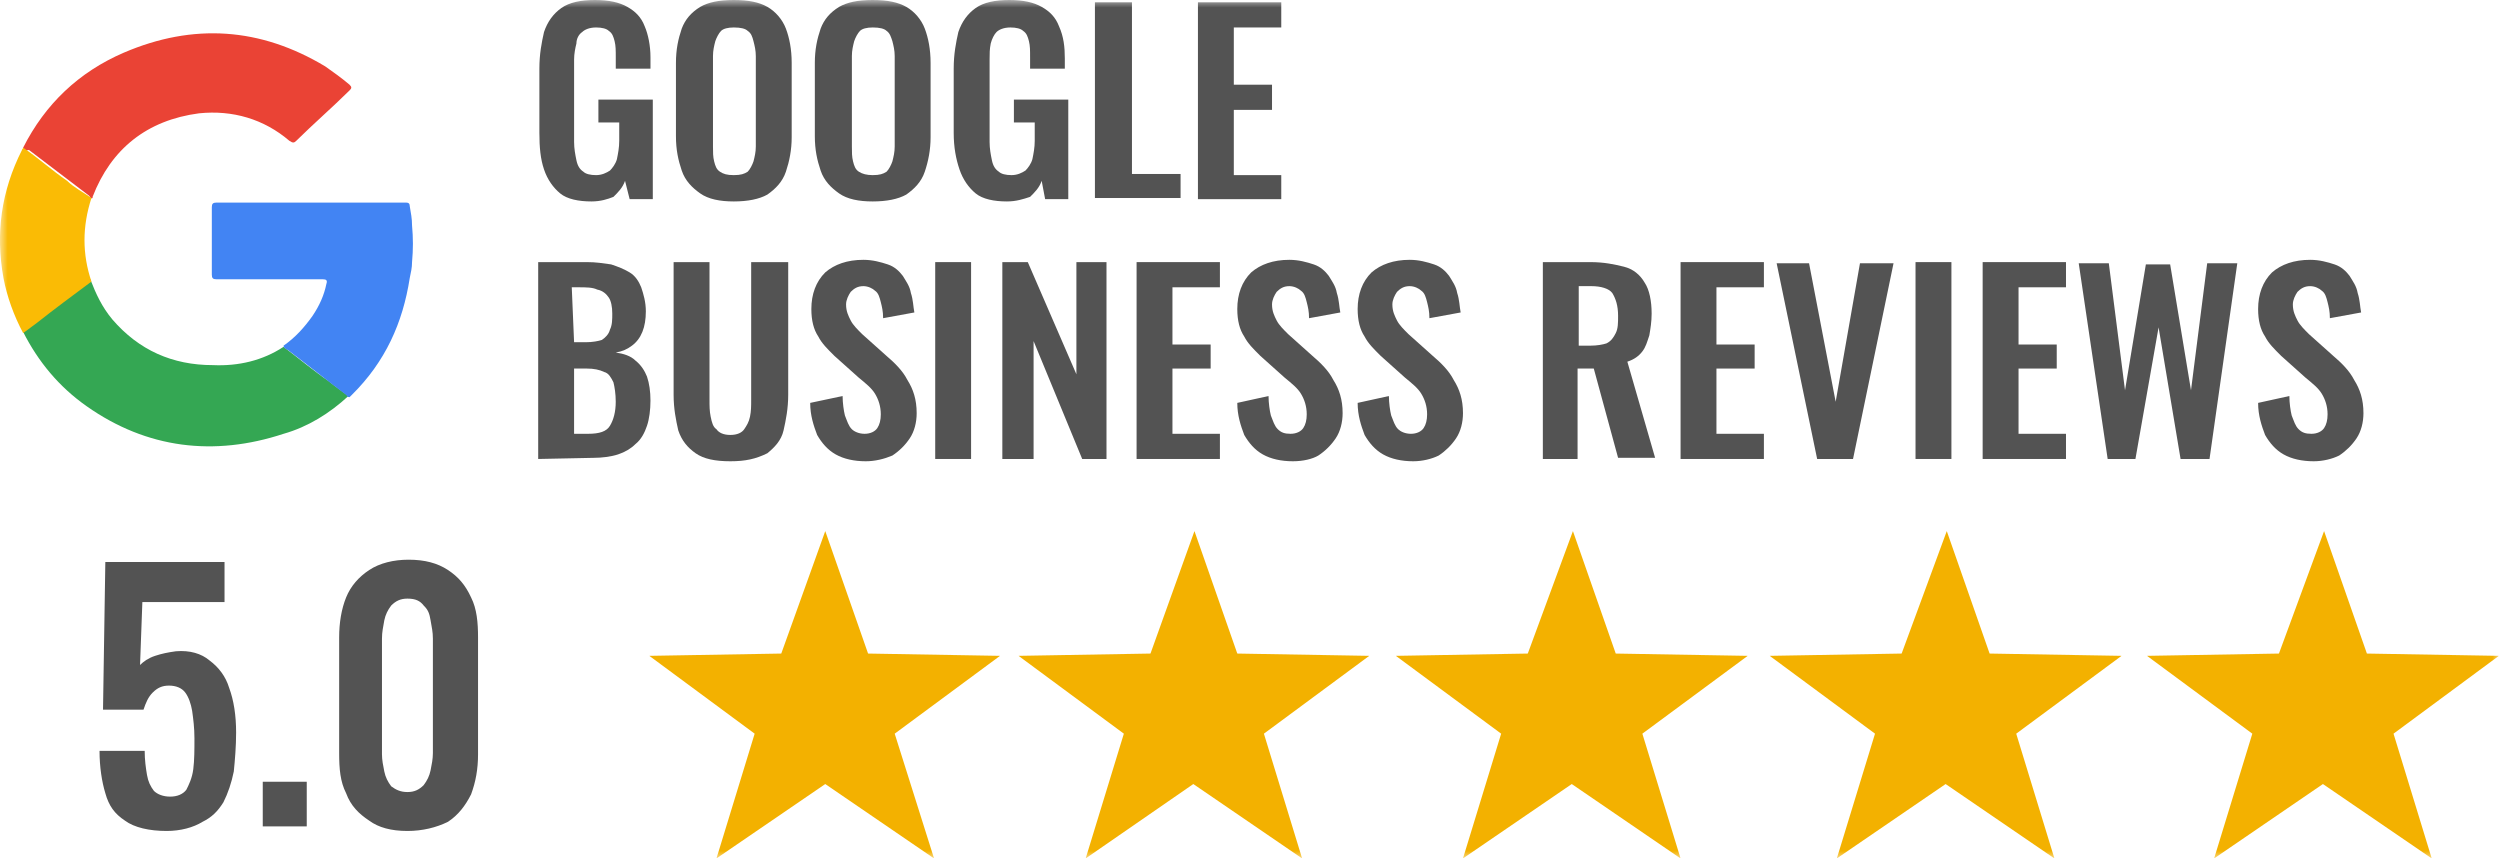 <?xml version="1.0" encoding="UTF-8"?>
<svg xmlns="http://www.w3.org/2000/svg" width="166" height="57" viewBox="0 0 166 57" fill="none">
  <g clip-path="url(#clip0_1497_299)">
    <mask id="mask0_1497_299" style="mask-type:luminance" maskUnits="userSpaceOnUse" x="0" y="0" width="166" height="57">
      <path d="M166 0H0V57H166V0Z" fill="white"></path>
    </mask>
    <g mask="url(#mask0_1497_299)">
      <path d="M1.537 9.804C2.997 6.916 5.226 4.788 8.223 3.496C12.834 1.52 17.292 1.824 21.595 4.408C22.133 4.788 22.671 5.168 23.209 5.624C23.363 5.776 23.363 5.852 23.209 6.004C22.057 7.144 20.827 8.208 19.674 9.348C19.52 9.5 19.444 9.5 19.213 9.348C17.522 7.904 15.447 7.296 13.219 7.524C9.76 7.98 7.378 9.88 6.148 13.072V13.148C5.995 13.224 5.995 13.072 5.918 12.996C4.611 12.008 3.228 10.944 1.921 9.956C1.614 10.032 1.537 9.956 1.537 9.804Z" fill="#EA4335"></path>
      <path d="M18.829 23.028C19.828 23.788 20.827 24.624 21.826 25.308C22.287 25.688 22.748 25.992 23.133 26.296C21.903 27.436 20.443 28.348 18.829 28.804C14.218 30.324 9.76 29.792 5.764 26.98C3.92 25.688 2.536 24.016 1.537 22.04C1.614 21.888 1.691 21.888 1.768 21.736C3.074 20.748 4.457 19.684 5.764 18.696C5.841 18.62 5.918 18.544 5.995 18.544C6.379 19.532 6.763 20.368 7.455 21.204C9.222 23.256 11.451 24.244 14.141 24.244C15.832 24.32 17.445 23.94 18.829 23.028Z" fill="#34A753"></path>
      <path d="M6.072 18.696C4.843 19.608 3.613 20.52 2.46 21.432C2.153 21.66 1.845 21.888 1.538 22.116C0.923 20.976 0.462 19.684 0.232 18.468C-0.306 15.504 0.078 12.692 1.461 9.956C1.461 9.88 1.538 9.88 1.538 9.804C2.537 10.488 3.459 11.324 4.458 12.008C4.92 12.464 5.534 12.768 6.072 13.148C5.457 15.048 5.457 16.872 6.072 18.696Z" fill="#FABB05"></path>
      <path d="M27.36 17.404C27.36 17.784 27.283 18.088 27.206 18.468C26.745 21.432 25.592 24.016 23.363 26.22L23.21 26.372C23.056 26.372 23.056 26.296 22.979 26.22C21.673 25.232 20.443 24.244 19.137 23.256C18.983 23.18 18.829 23.104 18.829 22.952C19.598 22.42 20.213 21.736 20.751 20.976C21.212 20.292 21.519 19.608 21.673 18.848C21.75 18.62 21.673 18.544 21.442 18.544H14.372C14.141 18.544 14.065 18.468 14.065 18.24V13.756C14.065 13.528 14.141 13.452 14.372 13.452H26.899C27.052 13.452 27.206 13.452 27.206 13.68C27.283 14.136 27.36 14.516 27.36 14.972C27.437 15.808 27.437 16.568 27.36 17.404Z" fill="#4284F3"></path>
      <path d="M39.273 13.376C38.427 13.376 37.659 13.224 37.198 12.844C36.737 12.464 36.352 11.932 36.122 11.248C35.891 10.564 35.815 9.804 35.815 8.816V4.56C35.815 3.572 35.968 2.812 36.122 2.128C36.352 1.444 36.737 0.912 37.275 0.532C37.813 0.152 38.581 0 39.503 0C40.426 0 41.117 0.152 41.655 0.456C42.193 0.76 42.577 1.14 42.808 1.748C43.038 2.28 43.192 3.04 43.192 3.8V4.56H40.887V3.8C40.887 3.344 40.887 3.04 40.81 2.736C40.733 2.432 40.656 2.204 40.426 2.052C40.272 1.9 39.965 1.824 39.58 1.824C39.119 1.824 38.812 1.976 38.658 2.128C38.427 2.28 38.274 2.584 38.274 2.888C38.197 3.192 38.12 3.572 38.12 3.952V9.424C38.12 9.88 38.197 10.26 38.274 10.64C38.351 11.02 38.504 11.248 38.735 11.4C38.889 11.552 39.196 11.628 39.58 11.628C39.965 11.628 40.272 11.476 40.502 11.324C40.656 11.172 40.887 10.868 40.964 10.564C41.04 10.184 41.117 9.804 41.117 9.348V8.132H39.734V6.612H43.346V13.224H41.809L41.502 12.008C41.348 12.464 41.04 12.768 40.733 13.072C40.349 13.224 39.888 13.376 39.273 13.376Z" fill="#535353"></path>
      <path d="M48.725 13.376C47.803 13.376 47.035 13.224 46.497 12.844C45.959 12.464 45.498 12.008 45.267 11.324C45.036 10.64 44.883 9.956 44.883 9.044V4.18C44.883 3.268 45.036 2.584 45.267 1.9C45.498 1.292 45.882 0.836 46.497 0.456C47.035 0.152 47.726 0 48.725 0C49.724 0 50.416 0.152 50.954 0.456C51.492 0.76 51.953 1.292 52.184 1.9C52.414 2.508 52.568 3.268 52.568 4.18V9.12C52.568 9.956 52.414 10.716 52.184 11.4C51.953 12.084 51.492 12.54 50.954 12.92C50.416 13.224 49.648 13.376 48.725 13.376ZM48.725 11.628C49.187 11.628 49.417 11.552 49.648 11.4C49.801 11.248 49.955 10.944 50.032 10.716C50.109 10.412 50.186 10.108 50.186 9.728V3.724C50.186 3.344 50.109 3.04 50.032 2.736C49.955 2.432 49.878 2.204 49.648 2.052C49.494 1.9 49.187 1.824 48.725 1.824C48.341 1.824 48.034 1.9 47.88 2.052C47.726 2.204 47.573 2.508 47.496 2.736C47.419 3.04 47.342 3.344 47.342 3.724V9.728C47.342 10.108 47.342 10.412 47.419 10.716C47.496 11.02 47.573 11.248 47.803 11.4C48.034 11.552 48.264 11.628 48.725 11.628Z" fill="#535353"></path>
      <path d="M57.948 13.376C57.026 13.376 56.257 13.224 55.719 12.844C55.181 12.464 54.72 12.008 54.49 11.324C54.259 10.64 54.105 9.956 54.105 9.044V4.18C54.105 3.268 54.259 2.584 54.49 1.9C54.72 1.292 55.105 0.836 55.719 0.456C56.257 0.152 56.949 0 57.948 0C58.947 0 59.639 0.152 60.177 0.456C60.715 0.76 61.176 1.292 61.406 1.9C61.637 2.508 61.791 3.268 61.791 4.18V9.12C61.791 9.956 61.637 10.716 61.406 11.4C61.176 12.084 60.715 12.54 60.177 12.92C59.639 13.224 58.87 13.376 57.948 13.376ZM57.948 11.628C58.409 11.628 58.64 11.552 58.87 11.4C59.024 11.248 59.178 10.944 59.255 10.716C59.331 10.412 59.408 10.108 59.408 9.728V3.724C59.408 3.344 59.331 3.04 59.255 2.736C59.178 2.508 59.101 2.204 58.87 2.052C58.717 1.9 58.409 1.824 57.948 1.824C57.564 1.824 57.256 1.9 57.103 2.052C56.949 2.204 56.795 2.508 56.718 2.736C56.642 3.04 56.565 3.344 56.565 3.724V9.728C56.565 10.108 56.565 10.412 56.642 10.716C56.718 11.02 56.795 11.248 57.026 11.4C57.256 11.552 57.564 11.628 57.948 11.628Z" fill="#535353"></path>
      <path d="M66.861 13.376C66.016 13.376 65.248 13.224 64.786 12.844C64.325 12.464 63.941 11.932 63.71 11.248C63.48 10.564 63.326 9.804 63.326 8.816V4.56C63.326 3.572 63.48 2.812 63.634 2.128C63.864 1.444 64.248 0.912 64.786 0.532C65.324 0.152 66.093 0 67.015 0C67.937 0 68.629 0.152 69.167 0.456C69.705 0.76 70.089 1.14 70.32 1.748C70.627 2.432 70.704 3.116 70.704 3.876V4.56H68.398V3.8C68.398 3.344 68.398 3.04 68.322 2.736C68.245 2.432 68.168 2.204 67.937 2.052C67.784 1.9 67.476 1.824 67.092 1.824C66.631 1.824 66.323 1.976 66.17 2.128C66.016 2.28 65.862 2.584 65.785 2.888C65.709 3.268 65.709 3.572 65.709 3.952V9.424C65.709 9.88 65.785 10.26 65.862 10.64C65.939 11.02 66.093 11.248 66.323 11.4C66.477 11.552 66.784 11.628 67.169 11.628C67.553 11.628 67.86 11.476 68.091 11.324C68.245 11.172 68.475 10.868 68.552 10.564C68.629 10.184 68.706 9.804 68.706 9.348V8.132H67.323V6.612H70.934V13.224H69.397L69.167 12.008C69.013 12.464 68.706 12.768 68.398 13.072C67.937 13.224 67.476 13.376 66.861 13.376Z" fill="#535353"></path>
      <path d="M72.703 13.224V0.152H75.162V11.552H78.39V13.148H72.703V13.224Z" fill="#535353"></path>
      <path d="M79.543 13.224V0.152H85.076V1.824H81.925V5.624H84.462V7.296H81.925V11.628H85.076V13.224H79.543Z" fill="#535353"></path>
      <path d="M35.736 30.476V17.404H38.964C39.579 17.404 40.04 17.48 40.578 17.556C41.039 17.708 41.423 17.86 41.808 18.088C42.192 18.316 42.422 18.696 42.576 19.076C42.73 19.532 42.884 20.064 42.884 20.672C42.884 21.204 42.807 21.66 42.653 22.04C42.499 22.42 42.269 22.724 41.961 22.952C41.654 23.18 41.346 23.332 40.885 23.408C41.423 23.484 41.885 23.636 42.192 23.94C42.576 24.244 42.807 24.624 42.96 25.004C43.114 25.46 43.191 25.992 43.191 26.6C43.191 27.208 43.114 27.816 42.96 28.272C42.807 28.728 42.576 29.184 42.192 29.488C41.885 29.792 41.5 30.02 41.039 30.172C40.578 30.324 39.963 30.4 39.425 30.4L35.736 30.476ZM38.119 22.724H38.887C39.348 22.724 39.733 22.648 39.963 22.572C40.194 22.42 40.424 22.192 40.501 21.888C40.655 21.584 40.655 21.204 40.655 20.824C40.655 20.368 40.578 19.988 40.424 19.76C40.271 19.532 40.04 19.304 39.656 19.228C39.348 19.076 38.887 19.076 38.426 19.076H37.965L38.119 22.724ZM38.119 28.804H39.041C39.809 28.804 40.271 28.652 40.501 28.272C40.732 27.892 40.885 27.36 40.885 26.676C40.885 26.144 40.809 25.688 40.732 25.384C40.578 25.08 40.424 24.776 40.117 24.7C39.809 24.548 39.425 24.472 38.964 24.472H38.119V28.804Z" fill="#535353"></path>
      <path d="M48.494 30.628C47.495 30.628 46.727 30.476 46.189 30.096C45.651 29.716 45.267 29.26 45.036 28.576C44.882 27.892 44.728 27.132 44.728 26.22V17.404H47.111V26.524C47.111 26.98 47.111 27.284 47.188 27.664C47.265 28.044 47.342 28.348 47.572 28.5C47.726 28.728 48.033 28.88 48.494 28.88C48.955 28.88 49.263 28.728 49.416 28.5C49.57 28.272 49.724 28.044 49.801 27.664C49.878 27.284 49.878 26.98 49.878 26.524V17.404H52.337V26.22C52.337 27.132 52.183 27.892 52.029 28.576C51.876 29.26 51.415 29.716 50.953 30.096C50.185 30.476 49.493 30.628 48.494 30.628Z" fill="#535353"></path>
      <path d="M57.486 30.628C56.717 30.628 56.026 30.476 55.488 30.172C54.95 29.868 54.565 29.412 54.258 28.88C54.027 28.272 53.797 27.588 53.797 26.752L55.949 26.296C55.949 26.752 56.026 27.284 56.102 27.588C56.256 27.968 56.333 28.272 56.563 28.5C56.717 28.652 57.025 28.804 57.409 28.804C57.793 28.804 58.101 28.652 58.254 28.424C58.408 28.196 58.485 27.892 58.485 27.512C58.485 26.98 58.331 26.524 58.101 26.144C57.87 25.764 57.486 25.46 57.025 25.08L55.411 23.636C54.95 23.18 54.565 22.8 54.335 22.344C54.027 21.888 53.874 21.28 53.874 20.52C53.874 19.532 54.181 18.696 54.796 18.088C55.411 17.556 56.256 17.252 57.332 17.252C57.947 17.252 58.485 17.404 58.946 17.556C59.407 17.708 59.715 18.012 59.945 18.316C60.176 18.696 60.406 19 60.483 19.456C60.637 19.912 60.637 20.368 60.714 20.748L58.639 21.128C58.639 20.672 58.562 20.368 58.485 20.064C58.408 19.76 58.331 19.456 58.101 19.304C57.947 19.152 57.639 19 57.332 19C56.948 19 56.717 19.152 56.487 19.38C56.333 19.608 56.179 19.912 56.179 20.216C56.179 20.672 56.333 20.976 56.487 21.28C56.64 21.584 56.948 21.888 57.255 22.192L58.869 23.636C59.407 24.092 59.945 24.624 60.252 25.232C60.637 25.84 60.867 26.524 60.867 27.436C60.867 28.044 60.714 28.652 60.406 29.108C60.099 29.564 59.715 29.944 59.253 30.248C58.715 30.476 58.101 30.628 57.486 30.628Z" fill="#535353"></path>
      <path d="M62.098 30.476V17.404H64.48V30.476H62.098Z" fill="#535353"></path>
      <path d="M66.555 30.476V17.404H68.245L71.473 24.852V17.404H73.471V30.476H71.858L68.63 22.648V30.476H66.555Z" fill="#535353"></path>
      <path d="M75.469 30.476V17.404H81.002V19.076H77.851V22.876H80.387V24.472H77.851V28.804H81.002V30.476H75.469Z" fill="#535353"></path>
      <path d="M85.845 30.628C85.077 30.628 84.385 30.476 83.847 30.172C83.309 29.868 82.925 29.412 82.617 28.88C82.387 28.272 82.156 27.588 82.156 26.752L84.231 26.296C84.231 26.752 84.308 27.284 84.385 27.588C84.539 27.968 84.615 28.272 84.846 28.5C85.077 28.728 85.307 28.804 85.691 28.804C86.076 28.804 86.383 28.652 86.537 28.424C86.691 28.196 86.767 27.892 86.767 27.512C86.767 26.98 86.614 26.524 86.383 26.144C86.153 25.764 85.768 25.46 85.307 25.08L83.693 23.636C83.232 23.18 82.848 22.8 82.617 22.344C82.31 21.888 82.156 21.28 82.156 20.52C82.156 19.532 82.464 18.696 83.079 18.088C83.693 17.556 84.539 17.252 85.615 17.252C86.229 17.252 86.767 17.404 87.228 17.556C87.69 17.708 87.997 18.012 88.228 18.316C88.458 18.696 88.689 19 88.766 19.456C88.919 19.912 88.919 20.368 88.996 20.748L86.921 21.128C86.921 20.672 86.844 20.368 86.767 20.064C86.691 19.76 86.614 19.456 86.383 19.304C86.229 19.152 85.922 19 85.615 19C85.23 19 85 19.152 84.769 19.38C84.615 19.608 84.462 19.912 84.462 20.216C84.462 20.672 84.615 20.976 84.769 21.28C84.923 21.584 85.23 21.888 85.538 22.192L87.152 23.636C87.69 24.092 88.228 24.624 88.535 25.232C88.919 25.84 89.15 26.524 89.15 27.436C89.15 28.044 88.996 28.652 88.689 29.108C88.381 29.564 87.997 29.944 87.536 30.248C87.152 30.476 86.537 30.628 85.845 30.628Z" fill="#535353"></path>
      <path d="M93.837 30.628C93.069 30.628 92.377 30.476 91.839 30.172C91.301 29.868 90.917 29.412 90.609 28.88C90.379 28.272 90.148 27.588 90.148 26.752L92.223 26.296C92.223 26.752 92.3 27.284 92.377 27.588C92.531 27.968 92.608 28.272 92.838 28.5C92.992 28.652 93.299 28.804 93.684 28.804C94.068 28.804 94.375 28.652 94.529 28.424C94.683 28.196 94.76 27.892 94.76 27.512C94.76 26.98 94.606 26.524 94.375 26.144C94.145 25.764 93.76 25.46 93.299 25.08L91.686 23.636C91.224 23.18 90.84 22.8 90.609 22.344C90.302 21.888 90.148 21.28 90.148 20.52C90.148 19.532 90.456 18.696 91.071 18.088C91.686 17.556 92.531 17.252 93.607 17.252C94.222 17.252 94.76 17.404 95.221 17.556C95.682 17.708 95.989 18.012 96.22 18.316C96.45 18.696 96.681 19 96.758 19.456C96.911 19.912 96.911 20.368 96.988 20.748L94.913 21.128C94.913 20.672 94.836 20.368 94.76 20.064C94.683 19.76 94.606 19.456 94.375 19.304C94.222 19.152 93.914 19 93.607 19C93.222 19 92.992 19.152 92.761 19.38C92.608 19.608 92.454 19.912 92.454 20.216C92.454 20.672 92.608 20.976 92.761 21.28C92.915 21.584 93.222 21.888 93.53 22.192L95.144 23.636C95.682 24.092 96.22 24.624 96.527 25.232C96.911 25.84 97.142 26.524 97.142 27.436C97.142 28.044 96.988 28.652 96.681 29.108C96.373 29.564 95.989 29.944 95.528 30.248C95.067 30.476 94.452 30.628 93.837 30.628Z" fill="#535353"></path>
      <path d="M102.445 30.476V17.404H105.596C106.518 17.404 107.21 17.556 107.825 17.708C108.44 17.86 108.901 18.24 109.208 18.772C109.516 19.228 109.669 19.988 109.669 20.824C109.669 21.356 109.593 21.812 109.516 22.268C109.362 22.724 109.285 23.028 109.055 23.332C108.824 23.636 108.517 23.864 108.056 24.016L109.9 30.4H107.441L105.827 24.472H104.751V30.476H102.445ZM104.828 22.952H105.596C106.057 22.952 106.442 22.876 106.672 22.8C106.98 22.648 107.133 22.42 107.287 22.116C107.441 21.812 107.441 21.432 107.441 20.976C107.441 20.292 107.287 19.836 107.056 19.456C106.826 19.152 106.288 19 105.673 19H104.828V22.952Z" fill="#535353"></path>
      <path d="M111.59 30.476V17.404H117.123V19.076H113.972V22.876H116.508V24.472H113.972V28.804H117.123V30.476H111.59Z" fill="#535353"></path>
      <path d="M120.659 30.476L117.969 17.48H120.121L121.888 26.676L123.502 17.48H125.731L123.041 30.476H120.659Z" fill="#535353"></path>
      <path d="M127.191 30.476V17.404H129.574V30.476H127.191Z" fill="#535353"></path>
      <path d="M131.648 30.476V17.404H137.182V19.076H134.031V22.876H136.567V24.472H134.031V28.804H137.182V30.476H131.648Z" fill="#535353"></path>
      <path d="M139.949 30.476L138.027 17.48H140.025L141.101 25.916L142.485 17.556H144.099L145.482 25.916L146.558 17.48H148.556L146.712 30.476H144.79L143.33 21.736L141.793 30.476H139.949Z" fill="#535353"></path>
      <path d="M153.628 30.628C152.86 30.628 152.168 30.476 151.63 30.172C151.092 29.868 150.708 29.412 150.401 28.88C150.17 28.272 149.939 27.588 149.939 26.752L152.014 26.296C152.014 26.752 152.091 27.284 152.168 27.588C152.322 27.968 152.399 28.272 152.629 28.5C152.86 28.728 153.09 28.804 153.475 28.804C153.859 28.804 154.166 28.652 154.32 28.424C154.474 28.196 154.551 27.892 154.551 27.512C154.551 26.98 154.397 26.524 154.166 26.144C153.936 25.764 153.551 25.46 153.09 25.08L151.476 23.636C151.015 23.18 150.631 22.8 150.401 22.344C150.093 21.888 149.939 21.28 149.939 20.52C149.939 19.532 150.247 18.696 150.862 18.088C151.476 17.556 152.322 17.252 153.398 17.252C154.013 17.252 154.551 17.404 155.012 17.556C155.473 17.708 155.78 18.012 156.011 18.316C156.241 18.696 156.472 19 156.549 19.456C156.702 19.912 156.702 20.368 156.779 20.748L154.704 21.128C154.704 20.672 154.627 20.368 154.551 20.064C154.474 19.76 154.397 19.456 154.166 19.304C154.013 19.152 153.705 19 153.398 19C153.014 19 152.783 19.152 152.552 19.38C152.399 19.608 152.245 19.912 152.245 20.216C152.245 20.672 152.399 20.976 152.552 21.28C152.706 21.584 153.014 21.888 153.321 22.192L154.935 23.636C155.473 24.092 156.011 24.624 156.318 25.232C156.702 25.84 156.933 26.524 156.933 27.436C156.933 28.044 156.779 28.652 156.472 29.108C156.164 29.564 155.78 29.944 155.319 30.248C154.858 30.476 154.243 30.628 153.628 30.628Z" fill="#535353"></path>
      <path d="M11.067 55.176C9.914 55.176 8.915 54.948 8.3 54.492C7.608 54.036 7.224 53.504 6.994 52.668C6.763 51.908 6.609 50.92 6.609 49.856H9.607C9.607 50.464 9.683 50.996 9.76 51.452C9.837 51.908 9.991 52.212 10.221 52.516C10.452 52.744 10.836 52.896 11.297 52.896C11.758 52.896 12.143 52.744 12.373 52.44C12.527 52.136 12.758 51.68 12.834 51.072C12.911 50.464 12.911 49.78 12.911 49.02C12.911 48.336 12.834 47.728 12.758 47.196C12.681 46.74 12.527 46.284 12.296 45.98C12.066 45.676 11.682 45.524 11.22 45.524C10.759 45.524 10.452 45.676 10.145 45.98C9.837 46.284 9.683 46.664 9.53 47.12H6.84L6.994 37.316H14.909V39.976H9.453L9.299 44.156C9.53 43.928 9.837 43.7 10.298 43.548C10.759 43.396 11.144 43.32 11.682 43.244C12.604 43.168 13.372 43.396 13.91 43.852C14.525 44.308 14.986 44.916 15.217 45.676C15.524 46.512 15.678 47.5 15.678 48.64C15.678 49.552 15.601 50.464 15.524 51.224C15.37 51.984 15.14 52.668 14.832 53.276C14.448 53.884 14.064 54.264 13.449 54.568C12.834 54.948 11.989 55.176 11.067 55.176Z" fill="#535353"></path>
      <path d="M17.447 54.872V51.908H20.368V54.872H17.447Z" fill="#535353"></path>
      <path d="M27.054 55.176C25.978 55.176 25.133 54.948 24.518 54.492C23.826 54.036 23.288 53.504 22.981 52.668C22.596 51.908 22.52 51.072 22.52 50.008V42.332C22.52 41.344 22.673 40.432 22.981 39.672C23.288 38.912 23.826 38.304 24.518 37.848C25.209 37.392 26.132 37.164 27.131 37.164C28.207 37.164 29.052 37.392 29.744 37.848C30.435 38.304 30.896 38.836 31.281 39.672C31.665 40.432 31.742 41.344 31.742 42.332V50.084C31.742 51.072 31.588 51.908 31.281 52.744C30.896 53.504 30.435 54.112 29.744 54.568C28.975 54.948 28.053 55.176 27.054 55.176ZM27.054 52.592C27.515 52.592 27.822 52.44 28.13 52.136C28.36 51.832 28.514 51.528 28.591 51.148C28.668 50.768 28.744 50.388 28.744 50.008V42.408C28.744 41.952 28.668 41.648 28.591 41.192C28.514 40.736 28.437 40.508 28.13 40.204C27.899 39.9 27.592 39.748 27.054 39.748C26.593 39.748 26.285 39.9 25.978 40.204C25.747 40.508 25.594 40.812 25.517 41.192C25.44 41.648 25.363 41.952 25.363 42.408V50.084C25.363 50.464 25.44 50.844 25.517 51.224C25.594 51.604 25.747 51.908 25.978 52.212C26.285 52.44 26.593 52.592 27.054 52.592Z" fill="#535353"></path>
      <path d="M129.266 35.264L132.11 43.396L140.871 43.548L133.877 48.716L136.413 57L129.189 52.06L121.965 57L124.501 48.716L117.508 43.548L126.269 43.396L129.266 35.264Z" fill="#F3B100"></path>
      <path d="M154.319 35.264L157.162 43.396L165.924 43.548L158.93 48.716L161.466 57L154.242 52.06L147.018 57L149.554 48.716L142.561 43.548L151.322 43.396L154.319 35.264Z" fill="#F3B100"></path>
      <path d="M79.312 35.264L82.156 43.396L90.917 43.548L83.923 48.716L86.46 57L79.236 52.06L72.088 57L74.624 48.716L67.631 43.548L76.392 43.396L79.312 35.264Z" fill="#F3B100"></path>
      <path d="M104.442 35.264L107.285 43.396L116.047 43.548L109.053 48.716L111.589 57L104.365 52.06L97.141 57L99.677 48.716L92.684 43.548L101.445 43.396L104.442 35.264Z" fill="#F3B100"></path>
      <path d="M54.797 35.264L57.64 43.396L66.401 43.548L59.408 48.716L62.021 57L54.797 52.06L47.573 57L50.109 48.716L43.115 43.548L51.876 43.396L54.797 35.264Z" fill="#F3B100"></path>
    </g>
  </g>
  <defs>
    <clipPath id="clip0_1497_299">
      <rect width="166" height="57" fill="white"></rect>
    </clipPath>
  </defs>
</svg>
